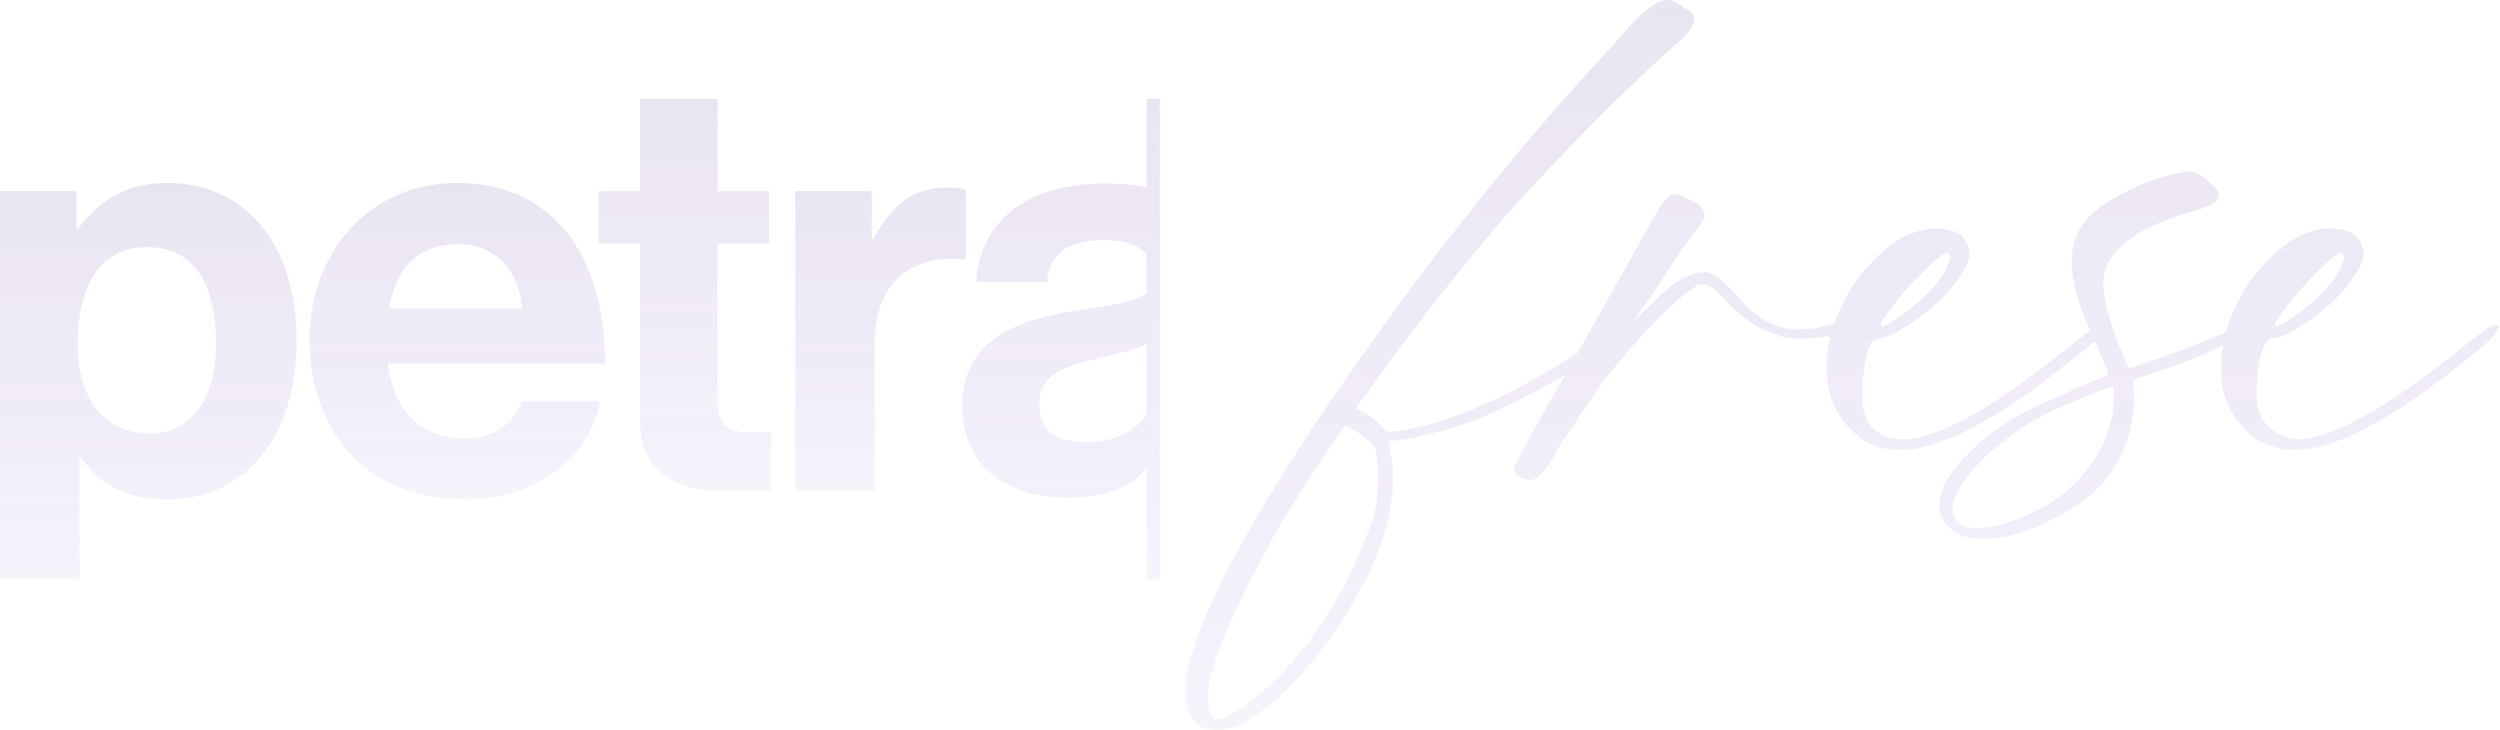 <svg xmlns="http://www.w3.org/2000/svg" width="1674" height="489" viewBox="0 0 1674 489" fill="none"><g opacity="0.6"><g opacity="0.8"><path d="M1670.34 217.527C1668.33 217.527 1659.93 223.577 1645.15 235.652C1596.1 274.629 1560.5 294.094 1538.33 294.094C1530.27 294.094 1511.13 287.349 1511.13 265.877V257.893C1511.13 257.893 1511.13 257.794 1511.13 257.769C1512.47 236.991 1516.17 226.602 1522.22 226.602C1526.65 226.602 1534.94 222.411 1547.04 214.03C1557.97 206.443 1567.86 197.294 1575.48 186.384C1580.29 179.491 1582.67 174.086 1582.67 170.168C1582 158.738 1574.61 153.035 1560.5 153.035C1541.7 153.035 1523.26 165.432 1505.16 190.227C1505.11 190.302 1505.06 190.351 1505.03 190.426C1498.34 201.211 1493.58 211.7 1490.6 221.866C1490.45 222.337 1490.13 222.709 1489.66 222.882C1487.63 223.651 1485.42 224.544 1482.92 225.61C1476.2 228.312 1468.63 231.313 1460.25 234.685C1452.59 237.759 1432.93 244.429 1426.85 246.363C1426.04 246.611 1425.22 246.239 1424.85 245.446C1421.67 238.652 1409.22 210.088 1408.36 191.368C1407.84 179.962 1413.04 170.54 1422.47 163.151C1431.19 155.093 1445.97 148.026 1466.8 142.001C1479.54 138.654 1485.94 134.934 1485.94 130.918C1485.94 128.24 1483.24 124.868 1477.88 120.851C1473.84 116.809 1469.82 114.801 1465.78 114.801C1464.42 114.801 1462.41 115.148 1459.73 115.817C1441.61 119.19 1424.13 126.578 1407.34 137.984C1393.9 147.406 1387.18 159.829 1387.18 175.276C1387.18 186.83 1391.15 201.856 1399.08 220.328C1399.36 220.948 1399.21 221.667 1398.66 222.039C1394.45 225.064 1388.64 229.577 1381.16 235.726C1332.11 274.704 1296.51 294.168 1274.34 294.168C1266.28 294.168 1247.14 291.961 1247.14 265.951V257.967C1247.14 257.967 1247.14 257.868 1247.14 257.843C1248.48 237.065 1252.17 226.676 1258.22 226.676C1262.66 226.676 1270.94 222.486 1283.04 214.105C1293.98 206.518 1303.87 197.368 1311.48 186.458C1316.29 179.565 1318.67 174.16 1318.67 170.242C1318 158.812 1310.62 153.109 1296.51 153.109C1277.71 153.109 1259.26 165.507 1241.16 190.302L1241.04 190.5C1235.49 199.476 1231.27 208.204 1228.27 216.733C1227.23 216.981 1226.14 217.279 1225 217.601C1216.94 219.609 1210.22 220.626 1204.84 220.626C1189.37 220.626 1175.61 213.237 1163.53 198.459C1154.11 187.723 1146.74 182.342 1141.36 182.342C1131.3 182.342 1119.87 189.062 1107.1 202.501L1094.01 214.601L1112.13 188.392C1122.87 171.606 1130.93 159.853 1136.31 153.134C1139.65 149.117 1141.34 146.092 1141.34 144.059C1141.34 142.72 1140.67 141.034 1139.33 139.026C1137.32 136.348 1133.28 133.992 1127.23 131.959C1124.53 130.62 1122.52 129.951 1121.18 129.951C1118.48 129.951 1115.13 133.149 1111.11 139.521C1107.07 145.919 1099.36 159.506 1087.93 180.334C1075.76 202.054 1065.24 220.725 1056.32 236.396C1056.12 236.52 1055.92 236.619 1055.72 236.767C973.676 289.754 929.764 289.011 929.764 289.011C929.144 289.11 928.524 288.887 928.103 288.415C928.103 288.415 927.879 288.167 927.532 287.771C922.325 281.994 916.027 277.307 908.986 274.01C908.515 273.365 908.515 272.497 908.986 271.852L930.78 241.826C954.956 208.923 981.164 175.995 1009.38 143.067C1048.33 100.097 1084.96 63.128 1119.22 32.233C1129.29 24.175 1134.35 17.803 1134.35 13.092C1134.35 9.744 1131.99 7.042 1127.31 5.033C1123.26 1.686 1119.57 0 1116.22 0C1108.83 0 1097.08 9.744 1080.96 29.233C1009.75 105.825 942.93 190.798 880.447 284.176C822.674 371.504 793.788 431.284 793.788 463.543C793.788 473.609 796.813 481.023 802.863 485.709C806.235 487.718 810.252 488.734 814.963 488.734C817.318 488.734 819.748 488.486 822.278 487.966C826.815 487.048 831.154 485.189 835.096 482.759C863.437 465.253 889.968 433.64 914.713 387.967C926.813 363.123 932.838 340.287 932.838 319.459C932.838 313.409 932.169 307.706 930.83 302.325L929.813 295.284L934.177 294.912C939.459 294.465 944.666 293.647 949.798 292.407C956.865 290.697 964.948 288.639 974.072 286.233L974.221 286.184C988.305 281.498 1003.73 274.778 1020.51 266.05C1030.46 260.893 1039.58 255.86 1048.14 250.901C1046.42 253.901 1044.74 256.777 1043.18 259.48C1032.09 278.621 1024.38 292.407 1019.99 300.788C1015.63 309.194 1013.45 313.731 1013.45 314.401C1013.45 315.07 1014.81 316.756 1017.49 319.434C1020.19 320.798 1022.52 321.442 1024.56 321.442C1029.91 321.442 1036.28 314.103 1043.65 299.4C1043.67 299.325 1043.72 299.251 1043.77 299.176C1053.81 284.473 1063.51 270.067 1072.88 256.008L1072.98 255.884C1100.5 221.667 1121.97 199.848 1137.42 190.45H1140.45C1144.49 190.45 1149.84 194.467 1156.56 202.55C1170.67 217.328 1186.12 225.387 1202.91 226.725H1206.95C1212.35 226.725 1217.73 226.18 1223.14 225.263C1224.45 225.039 1225.52 226.205 1225.22 227.494C1223.78 233.742 1223.04 239.867 1223.04 245.867C1223.04 267.96 1232.06 284.746 1250.09 296.151C1250.19 296.226 1250.29 296.275 1250.39 296.325C1257.06 299.648 1264.4 301.284 1272.41 301.284C1299.26 301.284 1337.57 281.126 1387.28 240.834C1393.03 236.52 1397.52 232.825 1400.87 229.726C1401.74 228.907 1403.13 229.18 1403.57 230.296C1405.51 234.883 1409.79 245.148 1411.48 249.19C1411.88 250.107 1411.43 251.173 1410.51 251.545C1403.99 254.223 1379.72 264.34 1360.63 273.514C1349.02 279.093 1338.09 285.986 1328.22 294.242C1308.48 310.781 1298.61 325.558 1298.61 338.576C1298.61 347.254 1303.57 353.949 1313.52 358.635C1313.64 358.684 1313.79 358.759 1313.91 358.808C1317.9 360.123 1322.54 360.767 1327.82 360.767C1343.94 360.767 1361.74 355.213 1381.23 344.155C1385.99 341.452 1390.41 338.625 1394.52 335.65C1419.46 317.674 1431.86 286.903 1428.29 256.355L1428.24 255.934C1428.14 255.066 1428.66 254.273 1429.48 254L1447.73 247.925C1459.83 243.884 1472.43 238.85 1485.52 232.8C1486.54 232.329 1487.45 231.908 1488.4 231.461C1487.5 236.346 1487.03 241.156 1487.03 245.917C1487.03 264.811 1493.63 279.812 1506.82 290.895C1515 297.763 1525.49 301.309 1536.18 301.334H1536.42C1563.28 301.334 1601.58 281.175 1651.3 240.883C1659.36 234.833 1665.06 229.974 1668.43 226.279C1671.78 222.585 1673.46 220.08 1673.46 218.717C1673.46 218.047 1672.45 217.7 1670.44 217.7L1670.34 217.527ZM1530.27 206.443C1534.96 199.724 1541.85 191.839 1550.93 182.764C1560 173.689 1565.53 169.151 1567.57 169.151C1568.9 169.151 1569.57 170.168 1569.57 172.176C1569.57 174.854 1567.59 179.516 1563.62 186.136C1563.57 186.235 1563.5 186.31 1563.45 186.409C1556.06 195.781 1546.69 204.46 1535.33 212.493C1529.28 216.535 1525.59 218.543 1524.25 218.543C1523.58 218.543 1523.23 218.221 1523.23 217.527C1523.23 216.188 1525.59 212.493 1530.3 206.443H1530.27ZM1266.31 206.443C1270.99 199.724 1277.89 191.839 1286.96 182.764C1296.04 173.689 1301.56 169.151 1303.6 169.151C1304.94 169.151 1305.61 170.168 1305.61 172.176C1305.61 174.854 1303.62 179.516 1299.66 186.136C1299.61 186.235 1299.53 186.31 1299.48 186.409C1292.09 195.781 1282.72 204.46 1271.36 212.493C1265.31 216.535 1261.62 218.543 1260.28 218.543C1259.61 218.543 1259.26 218.221 1259.26 217.527C1259.26 216.188 1261.62 212.493 1266.33 206.443H1266.31ZM919.747 346.386C919.747 346.386 919.697 346.56 919.672 346.634C898.869 405.696 868.297 448.963 828.03 476.486C821.98 479.858 817.616 481.519 814.938 481.519C810.897 482.188 808.888 477.155 808.888 466.394C808.888 446.93 825.352 407.952 858.255 349.51C879.752 315.244 893.861 293.746 900.58 285.019C900.58 285.019 913.201 289.928 920.466 299.796C920.639 300.02 920.763 300.267 920.813 300.54C922.077 305.846 922.722 312.442 922.722 320.302C922.722 329.674 921.73 338.353 919.722 346.386H919.747ZM1407.41 299.052C1407.41 299.052 1407.34 299.176 1407.32 299.251C1395.22 322.037 1376.45 338.129 1350.93 347.527C1340.2 351.568 1331.12 353.577 1323.73 353.577C1317.68 353.577 1313.32 352.238 1310.64 349.56C1308.63 347.552 1307.61 344.527 1307.61 340.485C1307.61 325.038 1330.05 303.987 1345.8 292.11C1352.94 286.729 1360.58 281.894 1368.59 277.878C1374.96 274.679 1381.85 271.53 1389.24 268.455C1401.34 263.422 1414.8 258.389 1414.8 258.389C1415.84 260.62 1415.42 264.612 1415.42 267.96C1415.42 276.663 1412.75 287.052 1407.41 299.102V299.052Z" fill="url(#paint0_linear_95_2208)" fill-opacity="0.3"></path><path d="M53.954 305.871C65.285 323.079 83.658 334.41 111.825 334.41C163.424 334.41 198.633 293.35 198.633 228.461C198.633 163.573 164.614 122.512 111.454 122.512C84.08 122.512 65.31 135.43 52.417 153.01H51.251V127.992H0V388.017H53.185V305.871H53.954ZM98.535 165.507C131.364 165.507 144.679 192.087 144.679 230.023C144.679 267.96 127.471 290.226 100.494 290.226C68.831 290.226 52.02 266.373 52.02 230.023C52.02 193.674 65.31 165.507 98.535 165.507Z" fill="url(#paint1_linear_95_2208)" fill-opacity="0.3"></path><path d="M306.17 122.487C247.53 122.487 207.263 168.631 207.263 228.064C207.263 287.498 244.803 334.41 311.253 334.41C362.877 334.41 394.54 304.309 401.954 268.728H349.562C343.685 283.977 331.585 293.374 310.857 293.374C280.756 293.374 263.548 274.208 259.63 243.338H405.078C405.078 171.78 370.662 122.512 306.17 122.512V122.487ZM260.424 206.542C265.11 180.359 278.797 163.548 306.939 163.548C331.189 163.548 348 181.152 349.562 206.542H260.424Z" fill="url(#paint2_linear_95_2208)" fill-opacity="0.3"></path><path d="M400.763 127.967V163.151H428.533V280.828C428.533 318.74 457.072 328.906 482.884 328.906C503.984 328.906 516.109 328.137 516.109 328.137V289.035C516.109 289.035 507.108 289.432 500.463 289.432C488.735 289.432 480.528 284.349 480.528 269.497V163.151H514.944V127.967H480.528V66.128H428.533V127.967H400.763Z" fill="url(#paint3_linear_95_2208)" fill-opacity="0.3"></path><path d="M646.677 173.714V127.199C643.553 126.008 640.032 125.636 634.156 125.636C610.7 125.636 597.013 137.364 584.888 160.027H583.723V127.967H532.496V328.534H585.657V230.792C585.657 188.566 610.675 170.193 645.487 173.714H646.652H646.677Z" fill="url(#paint4_linear_95_2208)" fill-opacity="0.3"></path><path d="M776.581 66.128H767.779V125.314C759.547 123.752 750.423 122.884 740.133 122.884C681.493 122.884 655.284 153.779 653.722 188.963H701.031C702.593 169.796 714.718 160.796 739.736 160.796C753.1 160.796 762.399 164.242 767.779 170.069V196.302C760.762 201.881 746.827 204.212 724.884 207.311C680.302 213.559 644.35 227.643 644.35 271.828C644.35 311.698 673.285 333.195 714.321 333.195C742.984 333.195 757.762 325.013 767.779 313.459V387.968H776.581V66.128ZM767.779 277.803C760.316 288.391 746.654 296.077 727.239 296.077C707.825 296.077 695.973 289.432 695.973 270.662C695.973 251.893 709.66 245.644 737.43 239.396C747.968 236.916 758.952 234.313 767.804 230.643V277.803H767.779Z" fill="url(#paint5_linear_95_2208)" fill-opacity="0.3"></path></g></g><defs><linearGradient id="paint0_linear_95_2208" x1="1233.63" y1="0" x2="1233.63" y2="834.092" gradientUnits="userSpaceOnUse"><stop stop-color="#64479A"></stop><stop offset="1" stop-color="#7630E5" stop-opacity="0"></stop></linearGradient><linearGradient id="paint1_linear_95_2208" x1="99.316" y1="122.512" x2="99.316" y2="575.633" gradientUnits="userSpaceOnUse"><stop stop-color="#64479A"></stop><stop offset="1" stop-color="#7630E5" stop-opacity="0"></stop></linearGradient><linearGradient id="paint2_linear_95_2208" x1="306.17" y1="122.487" x2="306.17" y2="484.163" gradientUnits="userSpaceOnUse"><stop stop-color="#64479A"></stop><stop offset="1" stop-color="#7630E5" stop-opacity="0"></stop></linearGradient><linearGradient id="paint3_linear_95_2208" x1="458.436" y1="66.128" x2="458.436" y2="514.594" gradientUnits="userSpaceOnUse"><stop stop-color="#64479A"></stop><stop offset="1" stop-color="#7630E5" stop-opacity="0"></stop></linearGradient><linearGradient id="paint4_linear_95_2208" x1="589.587" y1="125.636" x2="589.587" y2="471.909" gradientUnits="userSpaceOnUse"><stop stop-color="#64479A"></stop><stop offset="1" stop-color="#7630E5" stop-opacity="0"></stop></linearGradient><linearGradient id="paint5_linear_95_2208" x1="710.465" y1="66.128" x2="710.465" y2="615.391" gradientUnits="userSpaceOnUse"><stop stop-color="#64479A"></stop><stop offset="1" stop-color="#7630E5" stop-opacity="0"></stop></linearGradient></defs></svg>
